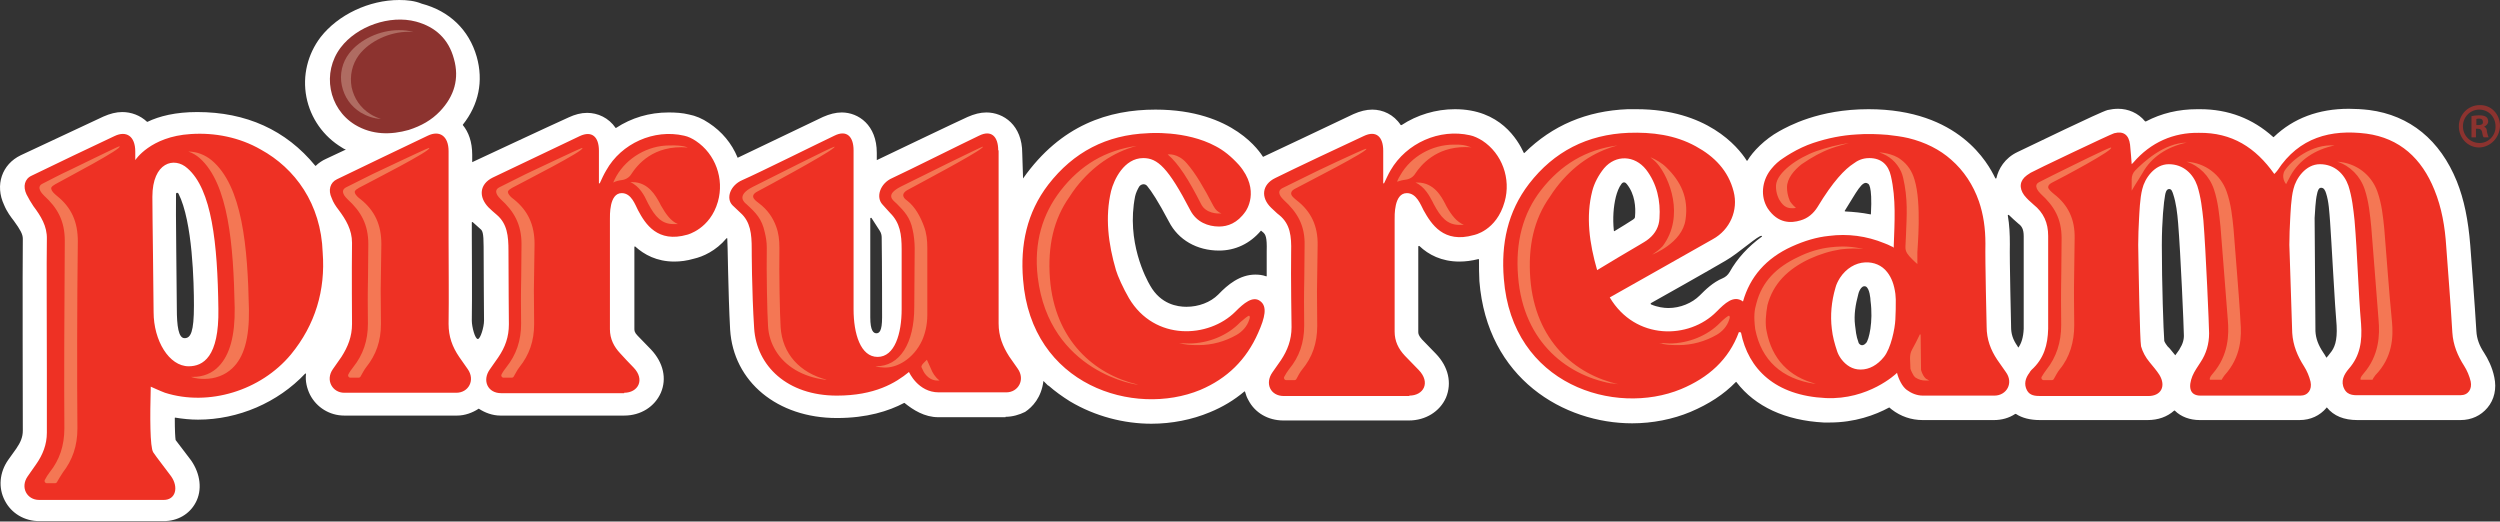 <?xml version="1.0" encoding="utf-8"?>
<!-- Generator: Adobe Illustrator 27.2.0, SVG Export Plug-In . SVG Version: 6.00 Build 0)  -->
<svg version="1.1" xmlns="http://www.w3.org/2000/svg" xmlns:xlink="http://www.w3.org/1999/xlink" x="0px" y="0px"
	 viewBox="0 0 613.6 128" style="enable-background:new 0 0 613.6 128;" xml:space="preserve">
<rect x="0" y="0" width="613.6" height="128" fill="#333333" stroke="none"/>
<style type="text/css">
	.st0{display:none;}
	.st1{display:inline;}
	.st2{fill:#FFFFFF;}
	.st3{fill:#EE3124;}
	.st4{fill:#F47754;}
	.st5{fill:#8C332F;}
	.st6{fill:#AF6C62;}
</style>
<g id="Clearspace" class="st0">
	<g class="st1">
	</g>
</g>
<g id="Pirucream_CMYK">
	<path class="st2" d="M246.8,102.3c1.7,0,3.4-0.5,4.8-1.2c0,0,0,0,0,0c1.8-1.2,4-3.5,4.5-7.6c0,0,0.5,0.5,1.2,1.2l0-0.1
		c1.7,1.5,3.4,2.7,5.3,3.9c6.2,3.7,13.3,5.5,20,5.5c5,0,10-1,14.3-2.8c3.2-1.3,6-3,8.5-5.1c0.1-0.1,0.2,0,0.2,0.1
		c0.2,0.7,0.4,1.3,0.8,2c1.6,3.1,4.8,5,8.6,5h30.8c4.1,0,7.6-2.2,9.1-5.6c1.5-3.6,0.6-7.6-2.5-10.8c0,0-2.6-2.7-3.4-3.5
		c-0.8-0.9-0.9-1.4-0.9-1.8c0,0,0-15.1,0-21c0-0.1,0.2-0.2,0.3-0.1c2.2,2.1,5.4,3.8,9.8,3.8c1.5,0,3-0.2,4.6-0.6
		c0.1,0,0.2,0,0.2,0.1c0,1.7,0,3.5,0.1,5.3c1.9,24,20.8,34.9,37.5,34.9c5,0,10-1,14.3-2.8c4.5-1.9,8.2-4.3,11.1-7.3
		c0.1-0.1,0.2-0.1,0.2,0c4.6,6,12,9.4,21.4,9.9c0.5,0,1,0,1.5,0h0c6.1,0,11.1-1.8,14.6-3.7c0.2,0.2,0.4,0.3,0.6,0.5
		c2.2,1.7,4.8,2.6,7.6,2.6h17.5c1.9,0,3.7-0.5,5.2-1.5c0,0,0.1,0,0.2,0c1.5,1,3.5,1.5,5.9,1.5c2.6,0,22.8,0,26.4,0
		c2.6,0,4.8-0.8,6.5-2.3c0.1-0.1,0.1,0,0.2,0c1.5,1.5,3.7,2.3,6.1,2.3h24.5c2.7,0,5-1.1,6.6-3c0,0,0-0.1,0.1-0.1
		c1.7,2.1,4.2,3.1,7.5,3.1l1,0h24.3c2.7,0,5-1.1,6.6-3c1.7-2,2.3-4.7,1.7-7.5c-0.5-2.5-1.6-4.6-2.5-6c-1.2-1.8-1.8-3.5-1.9-5.3
		c-0.3-5.4-1.5-21.1-1.5-21.1c-0.5-6.2-1.5-11.2-3.3-15.7c-4.1-10.1-11.5-16.2-21.5-17.5c-1.7-0.2-3.4-0.3-5-0.3
		c-7.4,0-13.6,2.3-18.4,6.9c-0.1,0.1-0.1,0.1-0.2,0c-5-4.5-11-6.8-17.9-6.8l-0.7,0c-4.6,0-8.8,1-12.6,3c-0.1,0-0.1,0-0.2,0
		c-1.7-2.1-4.2-3.1-6.6-3.1c-0.9,0-1.7,0.1-2.6,0.3c-1.9,0.5-18.9,8.8-22.1,10.3c-3.2,1.5-4.7,4.2-5.2,6.4c0,0.1-0.2,0.2-0.3,0
		c-1.7-3.5-8.8-16.9-31.1-16.9c-12.3,0-19.7,4.2-21.9,5.4c-3.6,2-6.5,5-7.8,7.2c-0.1,0.1-0.2,0.1-0.2,0c-2.2-3.5-9.9-12.6-27-12.6
		c-0.7,0-1.4,0-2.2,0c-10.1,0.4-18.5,4-25.3,10.7c-0.1,0.1-0.2,0.1-0.2,0c-1.5-3.2-5.8-10.7-16.9-10.7c-4.7,0-9.3,1.4-13.1,3.9
		c-0.1,0-0.2,0-0.2,0c-1.7-2.6-4.4-3.8-7-3.8c-1.5,0-3,0.4-4.6,1.1c-3.6,1.7-22.1,10.5-22.2,10.5c-0.6-0.9-7.1-11.6-26.4-11.6
		c-11.4,0-23.2,3.7-32.5,16.9l-0.2-6.2c0-6.9-4.6-10-8.8-10c-1.5,0-3,0.4-4.6,1.1c-1.2,0.5-21.9,10.4-22.3,10.6l0-1.8
		c0-6.8-4.5-9.9-8.6-9.9c-1.5,0-3,0.4-4.6,1.1c-1.2,0.6-17.5,8.4-20.9,10c-0.1,0-0.1,0-0.1-0.1c-1.4-3.4-3.8-6.3-7-8.4
		c-1.6-1.1-3.3-1.8-4.9-2.1c-1.6-0.4-3.3-0.5-5-0.5c-4.7,0-9.1,1.3-12.9,3.8c0,0-0.1,0-0.1,0c-1.7-2.5-4.4-3.7-7-3.7
		c-1.5,0-3,0.4-4.5,1.1c-3.6,1.6-23.7,11-23.7,11v-1.8c0-3.2-0.9-5.6-2.3-7.3c0,0,0-0.1,0-0.1c3.9-4.9,5.1-10.7,3.4-16.7
		c-1.9-6.6-6.7-11.2-13.5-13C101.8,0.2,99.9,0,98,0c-7.4,0-15,3.6-19.3,9.1c-3.2,4.2-4.5,9.5-3.5,14.7c1,5.2,4.2,9.7,8.7,12.4
		c0.3,0.2,0.6,0.4,1,0.5c-1.6,0.8-3.3,1.5-4.9,2.3c-0.9,0.4-1.8,1-2.5,1.7c0,0-0.1,0-0.1,0c-7.2-8.8-17-13.2-29-13.2
		c-5.3,0-9.3,1-12.2,2.4c0,0-0.1,0-0.1,0c-1.7-1.6-3.9-2.4-6.1-2.4c-1.5,0-3,0.4-4.6,1.1c0,0-15.2,7.1-20.3,9.5
		C0.5,40.3-1.3,45.4,1,50.3c0.7,1.7,1.7,3,2.4,3.9c1.6,2.2,2.2,3.3,2.2,4.4c-0.1,4.9,0,47.1,0,47.1c0,1.5-0.5,2.8-1.6,4.4
		c-0.4,0.6-2,2.8-2,2.8c-2.1,3-2.5,6.8-0.8,10c1.6,3.1,4.8,5,8.4,5h30.6c3.4,0,6.3-1.7,7.8-4.5c1.7-3.1,1.2-7.1-1.1-10.4
		c-0.4-0.5-3.8-5-3.8-5c0,0,0,0,0,0c-0.1-0.7-0.2-2.3-0.2-5.4c0-0.1,0.1-0.1,0.1-0.1c1.8,0.3,3.7,0.5,5.6,0.5h0
		c9.9,0,19.6-4.2,26.3-11.3c0.1-0.1,0.2,0,0.2,0.1c-0.2,1.7,0.2,3.5,1,5.1c1.6,3.1,4.8,5.1,8.4,5.1h27.7c1.9,0,3.8-0.7,5.3-1.7
		c1.5,1,3.4,1.7,5.3,1.7h30.4c4.1,0,7.5-2.2,9-5.6c1.5-3.5,0.6-7.4-2.4-10.6c0,0-2.5-2.6-3.3-3.4c-0.8-0.8-0.8-1.3-0.8-1.7
		c0,0,0-14.9,0-20.1c0-0.1,0.1-0.1,0.2-0.1c2.2,2,5.3,3.7,9.6,3.7c1.5,0,3.1-0.2,4.8-0.7c2.2-0.5,5.4-1.9,8-5c0.1-0.1,0.2,0,0.2,0
		c0.1,0.6,0.2,13.2,0.7,22.4c0.8,12.8,11.6,21.7,26.2,21.7c7.4,0,12.7-1.7,16.5-3.7c0,0,0.1,0,0.1,0c2.1,1.7,4.9,3.5,8.3,3.5H246.8z
		 M310.9,61.6c0,1.7,0,3.8,0,6.1c0,0.1-0.1,0.2-0.2,0.1c-0.8-0.3-1.7-0.4-2.6-0.4c-3.8,0-6.8,2.5-9,4.8l-0.1,0.1
		c-1.9,1.9-4.8,3-7.8,3c-2.2,0-6.3-0.6-8.9-5.2c-1-1.7-5.9-10.8-3.7-21.9c0.2-0.9,0.6-1.7,1-2.4c0.5-0.7,1.5-0.8,2-0.1
		c1,1.2,2.6,3.6,5.3,8.7c2.3,4.5,6.9,7.1,12.3,7.1c4,0,7.6-1.7,10.3-4.9c0.2,0.2,0.4,0.3,0.6,0.5C310.6,57.6,311,58.2,310.9,61.6z
		 M45.3,83c-1.5,0-1.9-3-1.9-7.3c0-2.2-0.3-25.6-0.2-28.1c0-0.3,0.4-0.4,0.6-0.1c3.5,6.9,3.8,22.1,3.8,27.5
		C47.6,81.5,46.8,83,45.3,83z M117.3,83.2c-0.7,0.1-1.5-3-1.5-4.5c0.1-5,0-18.9,0-20.9c0-1.1,0-2.1,0-3.2c0-0.1,0.1-0.1,0.2-0.1
		c0.6,0.5,1.2,1.1,1.9,1.7c0.5,0.4,0.8,0.9,0.8,4.3c0,5.8,0.1,17.6,0.1,18.2C118.8,80.3,117.9,83.2,117.3,83.2z M216.5,77.9
		c0,3.4-0.7,3.9-1.4,3.9c-0.7,0-1.5-0.6-1.5-3.9c0-3,0-13.9,0-24.3c0-0.1,0.2-0.2,0.3-0.1c0.5,0.8,1.7,2.6,2,3.1
		c0.4,0.6,0.5,1.2,0.5,1.7C216.5,64.4,216.5,77.4,216.5,77.9z M401.3,53.1c0,0.2,0,0.5-0.5,0.8c-0.4,0.3-3.5,2.2-4.5,2.8
		c-0.1,0.1-0.2,0-0.2-0.1c-0.3-3.1-0.1-5.8,0.5-8.3c0.3-1.1,0.7-2.3,1.4-3.2c0.5-0.6,1-0.3,1.3,0.1
		C401.3,47.7,401.5,50.9,401.3,53.1z M424.5,66.8c-0.4,0.7-1,1.2-1.7,1.5c-2.4,1-4.2,2.8-5.6,4.2c-1.9,1.9-4.8,3.1-7.7,3.1
		c-1.1,0-2.7-0.2-4.3-0.9c-0.1-0.1-0.1-0.2,0-0.3c1.1-0.6,14.4-8.1,18.3-10.4c3.2-1.8,8.3-6.5,8.9-6.1c0.1,0.1,0.1,0.2,0,0.2
		C429.1,60.5,426.4,63.4,424.5,66.8z M458.5,45.1c0,0,1.1,0.1,0.7,7.4c0,0.1-0.1,0.2-0.2,0.1c-2-0.4-4.1-0.6-6.1-0.7
		c-0.1,0-0.2-0.1-0.1-0.2C455.6,47.3,457.1,44,458.5,45.1z M458,84.2c-1.1,1.2-1.8,0-1.8,0c-0.7-1.9-0.7-3-0.9-4.4
		c-0.3-2.5,0.1-5,0.8-7.6c0-0.1,0.6-2.3,1.8-1.9l0,0c1,0.4,1.2,3.1,1.2,3.5C459.8,79,458.7,83.5,458,84.2z M495.4,85.3
		c-0.1-0.1-0.2-0.2-0.2-0.3c-1.2-1.7-1.6-3.1-1.6-4.8l0-0.2c0-0.2-0.4-16.4-0.3-20.1c0-2.4-0.1-4.7-0.5-7c0-0.2,0.1-0.2,0.3-0.1
		c0.7,0.7,1.5,1.4,2.3,2.1c0.8,0.6,1.3,1.3,1.3,3.1c0,0.5,0,21.3,0,22.7C496.6,82.9,496.1,84.3,495.4,85.3z M535,85.6l-0.1,0.2
		c-0.3,0.4-0.6,0.9-1,1.4c-0.5-0.6-1-1.2-1.4-1.7L532,85c-0.3-0.4-0.6-0.8-0.8-1.3c0,0,0,0,0,0c-0.2-2.6-0.6-13.9-0.6-23.5
		c0-6,0.5-10.8,0.8-12.3c0.1-0.6,0.3-1.4,0.9-1.5c0.7-0.1,0.9,0.7,1.1,1.3c0.7,2.1,1,4.6,1.2,7.1c0.6,7.2,1.4,25.7,1.4,27.2
		C536.1,83.3,535.7,84.5,535,85.6z M571.9,86.7c-0.3,0.4-0.6,0.8-0.9,1.1c-0.3-0.5-0.5-0.9-0.8-1.3c-1.2-1.8-1.8-3.4-1.9-5.2
		l-0.2-27.8c0.1-1.4,0.2-4.3,0.6-5.9c0.1-0.6,0.4-1.5,0.9-1.5c0.8-0.1,1.1,0.7,1.3,1.3c0.7,2.1,0.8,4.6,1,7.1
		c0.3,4,1.2,21.2,1.6,25.4C573.7,83.7,573,85.4,571.9,86.7z"/>
	<path class="st3" d="M345.9,97.1c3.5,0,5.3-3.2,2.3-6.3c-1.1-1.2-2.3-2.3-3.4-3.5c-1.6-1.7-2.5-3.6-2.5-5.9c0-9,0-18.4,0-27.4
		c0-1-0.2-6.6,3-6.6c2.4,0,3.4,2.9,4.1,4.2c1.9,3.4,4.9,8.2,12.3,6.1c0,0,5.6-1,7.6-8.2c1.6-5.6-0.6-11.8-5.5-15c-1-0.6-2-1.1-3-1.3
		c-7.5-1.7-15.6,1.9-19.5,8.6c-0.6,1-1.1,2.2-1.6,3.2c-0.1,0-0.2,0-0.2,0c0-2.7,0-5.4,0-8c0-3.4-1.7-5.1-4.8-3.6
		c-3.7,1.7-17.5,8.2-21.7,10.3c-3.3,1.6-3.6,4.8-1,7.3c0.7,0.6,1.3,1.3,2,1.8c2.7,2.2,3,5.2,2.9,9c-0.1,5.9,0.1,18.5,0.1,18.5
		c0,3.1-1,5.7-2.6,8.1c-0.7,1-1.4,2-2.1,3c-1.9,2.7-0.5,5.8,2.8,5.8H345.9z M561.9,60.1c0-2.4,0.1-4.2,0.2-6.3
		c0.1-1.6,0.2-5.1,0.8-7.4c0.6-2.6,3-6.1,6.5-6.1c3.6,0,6,2.4,7,5.3c0.9,2.8,1.2,5.7,1.5,8.5c0.7,8.2,0.9,17.2,1.6,25.4
		c0.3,4.2-0.2,7.8-3,11c-1.2,1.4-2.1,3.1-1.1,5c0.9,1.7,2.6,1.5,4.2,1.5c7.4,0,23.6,0,24.3,0c1.9,0,2.9-1.5,2.5-3.4
		c-0.3-1.3-0.9-2.7-1.6-3.8c-1.6-2.5-2.7-5.1-2.9-8.2c-0.4-6.9-1-14.2-1.5-21.1c-0.3-4.8-1.1-9.5-2.9-13.9
		c-3.1-7.7-8.5-12.7-16.7-13.8c-8.7-1.1-16.5,0.9-21.8,9c-0.2,0.3-0.5,0.6-0.8,0.9c-4.6-6.5-10.4-10.2-18.5-10.1
		c-6.2-0.1-11.8,2.3-16.1,7.3c-0.1,0.1-0.3,0.3-0.4,0.4c0,0-0.3-4.1-0.4-4.8c-0.3-2.4-1.6-3.4-3.9-2.8c-0.8,0.2-19.9,9.3-20.5,9.7
		c-0.3,0.2-0.6,0.4-0.9,0.6c-1.8,1.3-2,3.1-0.7,4.9c0.7,0.9,1.5,1.6,2.3,2.3c2.5,2,3.6,4.5,3.6,7.7c0,0.2,0,22.6,0,22.8
		c-0.1,3.9-1,7.3-4.1,10.1c-0.2,0.2-0.4,0.5-0.5,0.7c-1,1.3-1.4,2.8-0.6,4.3c0.7,1.3,2,1.4,3.4,1.4l26.4,0c3.1,0,4.4-2.4,2.7-5.2
		c-0.7-1.1-1.6-2.1-2.4-3.1c-1-1.2-1.7-2.5-2.1-3.9c-0.3-1.5-0.6-18.3-0.7-24.9c0-2.4,0.1-4.2,0.2-6.3c0.1-1.6,0.2-5.1,0.8-7.4
		c0.6-2.6,3-6.1,6.5-6.1c3.6,0,6,2.4,7,5.3c0.9,2.8,1.2,5.7,1.5,8.5c0.6,7.4,1.4,26.2,1.4,27.7c0,2.6-0.7,5-2.1,7.1
		c-0.7,1.1-1.5,2.2-2,3.4c-1,2.5-0.8,4.8,2,4.8h24.5c1.9,0,2.9-1.5,2.5-3.4c-0.3-1.3-0.9-2.7-1.6-3.8c-1.6-2.5-2.7-5.1-2.9-8.2
		L561.9,60.1z M489.5,97.1H472c-1.6,0-2.9-0.6-4-1.4c-1.1-0.8-2-2.6-2.4-4.2l-0.2,0.2c0,0-6.8,6.5-17.3,6
		c-12.4-0.6-19-7.1-20.8-16.1l-0.5-0.1c-2.5,6.8-7.5,11.2-14.2,14c-16.2,6.7-41.5-1-43.5-27.1c-0.7-8.5,0.9-16.4,6.2-23.3
		c6.1-7.9,14.3-12.1,24.4-12.5c5.8-0.2,11.4,0.5,16.5,3.3c4.6,2.5,8,6,9.3,11.1c1.2,4.6-0.9,9.4-5.1,11.7
		c-7.5,4.3-24.3,13.7-25.3,14.3c6.3,10.6,19.5,10.3,26.2,3.5c2-2,4.2-4.2,6.5-2.5c1.7-6,5.6-10.6,12-13.5c3.1-1.4,6.1-2.3,9.1-2.6
		c4.6-0.6,9.2,0,13.6,1.8c0.6,0.2,1.2,0.5,1.8,0.8c0.1,0,0.3,0.1,0.5,0.3c0,0,0-0.4,0-0.4c0.2-5.8,0.6-11.6-0.7-17.2
		c-0.6-2.7-2.3-4.4-5.3-4.4c-1.8,0-3,0.7-3.8,1.3c-2.2,1.4-5.1,4.4-8.9,10.7c-1,1.6-2.4,2.8-4.2,3.3c-2.3,0.7-5.5,0.8-8-2.9
		c0,0-0.2-0.3-0.4-0.7c-1.5-3-0.8-6.6,1.3-9.1c0.8-1,1.8-1.9,2.9-2.6c0.6-0.4,1.2-0.8,1.9-1.2c1.7-1,3.6-1.9,5.4-2.5
		c3.6-1.2,7.1-1.9,10.7-2.1c2.6-0.2,5.1-0.1,7.6,0.1c1.7,0.2,3.4,0.4,5.1,0.8c4.1,1,7.7,2.8,10.5,5.3c3.1,2.7,5.4,6.2,6.8,10.2
		c1.1,3.2,1.6,6.6,1.6,10.4c-0.1,3.9,0.3,20.4,0.3,20.4c0,3.1,1,5.7,2.6,8.1c0.7,1,1.4,2,2.1,3C494.3,94,492.5,97.1,489.5,97.1
		 M392,66.3c3.6-2.2,7-4.2,10.4-6.2c0.8-0.5,1.6-0.9,2.3-1.5c1.6-1.3,2.5-3,2.6-5c0.3-4.3-0.6-8.5-3.3-12c-2.8-3.5-7.4-3.7-10.3-0.3
		c-1.3,1.6-2.4,3.6-2.9,5.6C389.2,53.2,390.1,59.7,392,66.3 M465.3,73.5c0-0.5-0.1-1-0.1-1.4c-0.3-2.2-0.9-3.9-2-5.3
		c-1.3-1.7-3.3-2.5-5.4-2.4c-2.4,0.1-4.7,1.5-6.2,3.8c-0.5,0.8-0.9,1.6-1.1,2.4c-1,3.4-1.3,6.8-0.9,10.1c0.2,1.9,0.7,3.7,1.3,5.5
		c0.2,0.6,0.5,1.2,1,1.9c1.2,1.6,2.8,2.6,4.7,2.6c0,0,0.1,0,0.1,0c2.1,0,4.1-1.1,5.7-3.1c1.7-2.1,2.7-6.9,2.8-9.2
		C465.3,76.8,465.3,75.1,465.3,73.5 M281.7,32.7c0,0,9.3-0.8,16.7,3.2c1.9,1,3.7,2.4,5.7,4.6c5.4,6.3,1.6,11.4,1.6,11.4
		c-2,2.9-4.4,3.7-6.5,3.7c-2.7,0-5.5-1.1-7-3.9c-5.5-10.6-8.1-12.9-11.6-12.9c-4.7,0-7.2,5.3-7.9,8.1c-1.5,6.4-0.7,12.9,1.2,19.4
		c0.4,1.4,1.8,4.5,3.2,6.9c6.3,10.6,19.6,9.8,26.1,3.3l0.1-0.1c1.9-1.9,4.2-3.9,6-2.5c1.8,1.3,1.2,4-0.5,7.8
		c-2.9,6.6-7.6,11.2-14.2,14c-16.2,6.7-41.5-1-43.5-27.1c-0.7-8.5,0.9-16.4,6.2-23.3C263.5,37.3,271.6,33.1,281.7,32.7 M84.5,96.4
		c-2.9,0-4.7-3.1-2.8-5.8c0.7-1,1.4-2,2.1-3c1.6-2.5,2.6-5,2.6-8.1c0,0-0.1-13.4,0-19.9c0-3.2-1.5-5.7-3.3-8.1
		c-0.7-0.9-1.3-1.8-1.7-2.9c-0.9-1.9-0.4-3.8,1.3-4.6c7.4-3.6,15-7.2,22.3-10.7c2.9-1.4,5.1,0.1,5.1,3.8c0,7.2,0,14.4,0,21.6
		c0,6.9,0.1,13.9,0,20.8c0,3.1,0.9,5.6,2.6,8.1c0.7,1,1.4,2,2.1,3c1.9,2.7,0.2,5.8-2.8,5.8H84.5z M46.8,32.9
		c-9.9,0.6-13.6,6.4-13.6,6.4s0-1.6,0-2.1c0-3.8-2.2-5.2-5.1-3.8c-7.4,3.5-12.9,6.1-20.3,9.7c-1.8,0.8-2.2,2.7-1.3,4.6
		c0.5,1,1.1,2,1.7,2.9c1.8,2.4,3.4,4.9,3.3,8.1c-0.1,4.8,0,23.2,0,32.4v15.1c0,2.9-1,5.4-2.6,7.7c-0.7,1-1.4,2-2.1,3
		c-1.9,2.7-0.2,5.8,2.8,5.8h30.6c2.9,0,3.7-3.1,1.8-5.8c-0.7-1-3.7-4.8-4.4-5.9c-0.8-1.3-0.8-8.6-0.6-16.1c0,0,2.4,1.1,3.5,1.5
		c10.7,3.4,23.5-0.5,30.9-9.4c6-7.3,8.5-15.8,7.8-25c-0.4-12-6.8-20.7-15.2-25.3C58.8,33.7,52.7,32.5,46.8,32.9z M46.3,89.9
		c-4.8,0-8.6-6.3-8.6-13.3c0-4.5-0.3-23.5-0.3-28.3c0-8.5,5.4-9.9,8.6-7c6,5.2,7.4,18.4,7.6,34.5C53.8,87.7,49.8,89.9,46.3,89.9
		 M153.2,96.4c3.4,0,5.2-3.2,2.3-6.2c-1.1-1.1-2.2-2.3-3.3-3.5c-1.5-1.6-2.5-3.5-2.5-5.9c0-9,0-17.9,0-26.9c0-1-0.2-6.5,2.9-6.5
		c2.4,0,3.3,2.9,4,4.2c1.8,3.4,4.8,8.1,12.1,6c0,0,5.6-1.4,7.5-8.1c1.6-5.6-0.6-11.7-5.4-14.9c-0.9-0.6-1.9-1.1-2.9-1.3
		c-7.4-1.7-15.4,1.9-19.1,8.5c-0.6,1-1.1,2.1-1.6,3.2c-0.1,0-0.2,0-0.2,0c0-2.6,0-5.3,0-8c0-3.4-1.7-5-4.7-3.6
		c-3.6,1.7-17.2,8.2-21.4,10.2c-3.2,1.6-3.5,4.7-1,7.3c0.6,0.6,1.3,1.2,2,1.8c2.6,2.2,2.9,5.2,2.9,8.9c0,5.8,0.1,18,0.1,18
		c0,3.1-0.9,5.6-2.6,8.1c-0.7,1-1.4,2-2.1,3c-1.9,2.7-0.5,5.8,2.8,5.8H153.2z M245,36.9c0-3.4-1.7-5.1-4.7-3.6
		c-3.6,1.7-17.4,8.6-21.3,10.4c-3,1.3-4.1,4.7-2.4,6.5c0.4,0.4,1.3,1.5,1.9,2.1c2.4,2.4,2.8,5.2,2.8,8.9l0,14.7
		c0,6-1.7,11.7-5.9,11.7c-4.2,0-5.9-5.7-5.9-11.7c0,0,0-36.3,0-39c0-3.4-1.7-5.1-4.7-3.6c-3.6,1.7-18.7,9.2-22.6,10.9
		c-3,1.3-4.1,4.5-2.4,6.2c0.4,0.4,1.3,1.2,1.9,1.8c2.5,2.2,2.8,5.2,2.8,8.9c0,0,0,10.3,0.6,19.5c0.6,9.2,8.1,16.5,20.3,16.5
		c9.3,0,14.4-3.1,17.7-5.8c0,0,2.2,5,7.3,5h16.6c2.9,0,4.7-3.1,2.8-5.8c-0.7-1-1.4-2-2.1-3c-1.6-2.5-2.6-5-2.6-8.1V36.9z"/>
	<path class="st4" d="M304.4,79.1l-0.1,0.1c-3.1,3.2-7.8,5.1-12.5,5.1c-1.3,0-2.4-0.1-2.4-0.1c1.4,0.4,2.8,0.5,4.3,0.5
		c0.1,0,0.2,0,0.2,0c0.1,0,0.2,0,0.3,0c3.3,0,6.5-0.9,9.3-2.5c1.4-0.8,2.6-2.1,3.1-3.7c0.2-0.5,0.2-0.9,0-1
		C306.4,77.4,305.2,78.4,304.4,79.1z M61.1,76c0.1,7-1.2,11.7-4.1,14.4c-1.8,1.7-4.2,2.6-6.9,2.6c-2.2,0-3.2-0.5-3.2-0.5
		s0.3,0,0.5,0c2.5,0,4.7-0.9,6.3-2.6c2.7-2.8,4-7.5,3.9-14.4c-0.3-15.3-1.5-30.4-8.6-36.7c-0.8-0.7-1.8-1.3-2.8-1.6
		c2.1,0,4.1,0.8,5.7,2.1C59.5,45.6,60.8,60.6,61.1,76z M166.4,55c-0.1,0-0.1,0-0.2,0c-0.3,0-0.9,0-0.9,0c-2.9,0-4.5-1.8-6.2-5
		c-0.1-0.2-0.2-0.4-0.3-0.6c-0.6-1.3-1.8-3.7-4.1-4.7c0,0,0.5,0,0.5,0c4,0,5.8,3.5,6.7,5.1c0.1,0.2,0.2,0.4,0.3,0.6
		C163.5,52.7,164.7,54.3,166.4,55z M29.3,35.9c1.2,0.4-13.6,8.1-15.7,9.3c-1.1,0.6-1.1,1-1,1.2c0.1,0.6,0.8,1.2,1.4,1.7
		c3.5,2.8,5.1,6.3,5.1,11.1c-0.2,15.8-0.2,34.1-0.1,46c0,4.2-1.2,7.7-3.6,10.8c-0.5,0.7-1.1,1.8-1.4,2.3c-0.1,0.2-0.3,0.3-0.5,0.3
		c-0.5,0-1.3,0-2,0c-0.4,0-0.7-0.4-0.5-0.8c0.3-0.6,0.8-1.4,1.2-1.9c2.4-3,3.6-6.5,3.6-10.8c-0.1-11.9,0-30.2,0.1-46
		c0-4.9-1.8-8.1-5.1-11.1c-0.5-0.5-2-2.1-0.4-2.9c2.2-1.1,4.4-2.3,6.6-3.3C17.7,41.5,28.6,36.1,29.3,35.9z M105.3,36.3
		c1.2,0.4-15,8.6-17.2,9.8c-1.1,0.6-1.1,1-1,1.2c0.1,0.5,0.8,1.2,1.4,1.6c3.5,2.8,5.1,6.3,5.1,11c-0.2,15.6-0.2,7.8-0.1,19.6
		c0,4.2-1.2,7.6-3.6,10.6c-0.5,0.6-1.1,1.8-1.4,2.3c-0.1,0.2-0.3,0.3-0.5,0.3c-0.5,0-1.3,0-2,0c-0.4,0-0.7-0.4-0.5-0.8
		c0.3-0.6,0.8-1.3,1.2-1.8c2.4-3,3.6-6.5,3.6-10.6c-0.1-11.8,0-4,0.1-19.6c0-4.8-1.8-8-5.1-11c-0.5-0.5-2-2-0.4-2.9
		c2.2-1.1,4.4-2.2,6.6-3.3C92.2,42.4,104.5,36.5,105.3,36.3z M184.7,45.9c5-2.5,19.4-9.8,20.1-9.9c0.1,0,0,0.2-0.3,0.4
		c-2.2,1.8-16.7,9.6-18.6,10.6c-2.3,1.2-0.2,2.4,0.4,2.9c2.1,1.6,3.4,3.5,4.2,5.7c0.6,1.6,0.8,3.3,0.8,5.2
		c-0.1,6.3,0.1,16.5,0.3,19.5c0.4,6.5,4.7,11.2,11.3,12.9c0,0-0.1,0-0.4,0c-5.5-0.7-9.8-3.3-12.1-7.1c-1.1-1.8-1.8-3.9-1.9-6.2
		c-0.2-3-0.4-13.1-0.3-19.1c0-1.4-0.2-2.6-0.5-3.8c-0.7-3.3-2.2-4.8-4.5-6.9C182.7,49.7,180.6,48,184.7,45.9z M142.9,36.3
		c1.2,0.4-15,8.6-17.2,9.8c-1.1,0.6-1.1,1-1,1.2c0.1,0.5,0.8,1.2,1.4,1.6c3.5,2.8,5.1,6.3,5.1,11c-0.2,15.6-0.2,7.8-0.1,19.6
		c0,4.2-1.2,7.6-3.6,10.6c-0.5,0.6-1.1,1.8-1.4,2.3c-0.1,0.2-0.3,0.3-0.5,0.3c-0.5,0-1.3,0-2,0c-0.4,0-0.7-0.4-0.5-0.8
		c0.3-0.6,0.8-1.3,1.2-1.8c2.4-3,3.6-6.5,3.6-10.6c-0.1-11.8,0-4,0.1-19.6c0-4.8-1.8-8-5.1-11c-0.5-0.5-2-2-0.4-2.9
		c2.2-1.1,4.4-2.2,6.6-3.3C129.8,42.4,142.1,36.5,142.9,36.3z M230.6,93.4h-0.5c-2.5,0-3.6-2.5-3.6-2.6l-0.3-0.6
		c-0.3-0.5,0.8-1.4,1.3-1.9l1.3,2.9C228.9,91.3,229.3,92.4,230.6,93.4z M168.8,36.2c-8.5-0.7-12.4,4.3-13.9,6.6
		c-0.5,0.8-1.4,1.3-2.3,1.4c-0.8,0.1-1.5,0.3-2.1,0.6c0.3-0.6,0.5-1.1,0.8-1.6c2.6-4.5,7.7-7.5,13-7.5
		C167.7,35.6,168.8,36.2,168.8,36.2z M224.5,60.9c0-1.4-0.2-3.3-0.5-4.5c-0.6-3-2-4.5-3.9-6.4c-0.8-0.8-3.1-2.1,1-4.2
		c5-2.5,19.4-9.6,20.1-9.8c0.1,0,0,0.2-0.3,0.4c-2.1,1.7-14.8,8.4-18.1,10.2c-2,1.1-0.8,2.2-0.2,2.6c2.1,1.6,3.4,4.2,4.2,6.4
		c0.6,1.6,0.8,3.3,0.8,5.2l0,16.5c0,2.4-0.5,4.5-1.3,6.3c-2.1,4.5-6.2,6.8-9.4,6.6c-1.7-0.1-2-0.3-2-0.3c6,0.1,9.5-5.7,9.5-14.5
		L224.5,60.9z M422.3,79.1l-0.1,0.1c-3.1,3.2-7.8,5.1-12.5,5.1c-0.6,0-1.2-0.1-1.9-0.1c0.1,0,0.3,0.1,0.4,0.1c-0.3,0-0.7-0.1-1-0.1
		c1.4,0.4,2.8,0.5,4.3,0.5c0.1,0,0.2,0,0.2,0c0.1,0,0.2,0,0.3,0c3.3,0,6.5-0.9,9.3-2.5c1.4-0.8,2.6-2.1,3.1-3.7c0.2-0.5,0.2-0.9,0-1
		C424.2,77.4,423,78.4,422.3,79.1z M375.6,68.4c-0.6-8,0.9-14.6,4.8-20.1c0.5-0.8,1-1.5,1.6-2.3c4.1-5.3,9-8.7,15-10.3
		c-7.7,1-13.9,4.7-18.8,11c-4.4,5.7-6.3,12.7-5.6,21.2c1.3,16.3,12.4,24.7,24,26.4c-0.5-0.1-1-0.2-1.5-0.4c0.7,0.2,1.4,0.3,2.1,0.4
		C386.5,91.9,376.8,83.6,375.6,68.4z M257.7,68.4c-0.6-8,0.9-14.6,4.8-20.1c0.5-0.8,1-1.5,1.6-2.3c4.1-5.2,9-8.6,14.9-10.2
		c0,0,0,0,0,0c-7.7,1.1-13.8,4.7-18.7,11c-4.4,5.7-6.6,12.7-5.6,21.2c2.8,23.5,24.7,26.6,24.6,26.4
		C268.6,91.9,258.9,83.6,257.7,68.4z M299.1,52.4c0.2,0,0.4,0,0.7,0c0,0,0,0,0,0c-0.8-0.3-1.5-0.9-2-1.9c-2.4-4.6-4.4-8-6.5-10.4
		c-2.2-2.6-4.7-2.2-4.7-2.2c2.7,2.3,5.2,6.3,8.2,12.2C296,52.5,299.1,52.4,299.1,52.4z M439.8,51.1c0,0,0.1,0,0.1,0
		c0.1,0,0.2,0,0.2,0c0.2,0,0.4,0,0.7-0.1c-0.4-0.3-0.9-0.8-1.4-1.5c0,0-0.8-1.5-0.8-3.5c0-2.2,1.7-4.2,3.6-5.7
		c2.5-1.7,4.8-3,7.3-3.9c1.4-0.5,2.9-0.9,4.3-1.3c-2.7,0.4-5.4,1.1-8,2c-4.5,1.6-9.7,5.2-9.9,8.4c-0.1,2,0.8,3.5,0.8,3.5
		C437.8,50.9,438.9,51.1,439.8,51.1z M470.6,64.8c0,0,0-1.3,0-2.9c0-0.8,1.1-12-0.7-17.8c-0.6-2.1-1.7-3.7-3.3-4.9
		c-2-1.6-5.1-1.8-5.4-1.8c2.5,0.8,4.3,2.4,5.4,4.7c0.2,0.5,0.4,1,0.5,1.5c1.2,5.2,0.9,9.1,0.7,14.2c0,0.8-0.1,1.3-0.1,2.1
		c0,0.6-0.2,1.3,0.4,2.3C468.6,63,470.1,64.4,470.6,64.8z M452.2,60.5C452.2,60.5,452.2,60.5,452.2,60.5c-1,0-2,0.1-3,0.2
		c-2.6,0.3-5.3,1.1-7.9,2.4c-5.3,2.5-8.8,6-10.2,11.3c-0.5,1.7-0.7,3.2-0.3,6.4c1.5,7.6,6.5,12.2,14.6,13.4c-0.1,0-0.3-0.1-0.4-0.1
		c0.2,0,0.4,0.1,0.7,0.1c-6.6-1.7-10.8-6.1-12.1-12.9c-0.4-1.8-0.2-4.2,0.2-6.4c1.4-5.3,5-8.8,10.2-11.3c2.6-1.2,5.2-2,7.8-2.4
		c1-0.1,1.9-0.2,2.9-0.2c0.8,0,1.6,0,2.4,0.1c0,0,0,0,0,0c0,0,0,0,0,0c0.1,0,0.1,0,0.2,0C455.5,60.7,453.9,60.5,452.2,60.5
		C452.2,60.5,452.2,60.5,452.2,60.5z M357.5,35.5c-0.1,0-0.2,0-0.2,0c-0.2,0-0.4,0-0.5,0c-5.3,0-10.5,2.9-13.1,7.5
		c-0.3,0.5-0.6,1-0.8,1.6c0.6-0.2,1.3-0.4,2.1-0.5c0.9-0.1,1.8-0.6,2.3-1.4c1.5-2.3,5.2-6.6,12.3-6.6c0.3,0,1.2,0,1.6,0.1
		c-0.2-0.1-0.4-0.1-0.6-0.2C359.6,35.6,358.6,35.5,357.5,35.5z M355,50.6c-0.1-0.2-0.2-0.4-0.3-0.6c-0.9-1.7-2.7-5.2-6.8-5.2
		c0,0-0.5,0-0.5,0c2.3,1,3.5,3.4,4.2,4.7c0.1,0.2,0.2,0.4,0.3,0.6c1.7,3.2,3.3,5.1,6.3,5.1c0.1,0,0.6,0,0.9,0c0.1,0,0.1,0,0.2,0
		C357.5,54.4,356.3,52.9,355,50.6z M321.4,42.9c-2.2,1.1-4.5,2.2-6.7,3.3c-1.6,0.9-0.1,2.4,0.4,2.9c3.3,3,5.2,6.2,5.1,11
		c-0.1,15.7-0.2,7.9-0.1,19.8c0,4.2-1.2,7.7-3.7,10.7c-0.4,0.5-0.9,1.3-1.2,1.9c-0.2,0.4,0.1,0.8,0.5,0.8c0.7,0,1.5,0,2,0
		c0.2,0,0.4-0.1,0.5-0.3c0.3-0.6,0.9-1.7,1.4-2.3c2.5-3,3.7-6.5,3.7-10.7c-0.1-11.9-0.1-4,0.1-19.8c0.1-4.7-1.6-8.3-5.1-11
		c-0.6-0.5-1.4-1.1-1.4-1.7c0-0.2,0-0.7,1-1.2c2.2-1.2,18.6-9.5,17.4-9.8C334.6,36.6,322.1,42.5,321.4,42.9z M587.1,79.1
		c-0.4-4.2-0.7-7.6-1-11.5c-0.3-3.7-0.6-7.4-0.9-11.4c-0.3-3-0.6-6.1-1.7-9.2c-1.5-4.2-5.3-7-9.7-7.3c0,0,0,0,0,0c0,0-0.1,0-0.1,0
		c3.1,1,5.6,3.5,6.7,6.8c1,3,1.3,6.2,1.6,9.2c0.3,3.9,0.6,7.7,0.9,11.4c0.3,3.9,0.6,7.4,0.9,11.5c0.3,3.5,0.2,8.6-3.7,13.1
		c-0.8,0.9-0.8,1.3-0.7,1.5c0.1,0,0.3,0,0.6,0l0.3,0c0.1,0,0.1,0,0.1,0l1,0h0.3h0.6c0.1-0.2,0.3-0.6,0.7-1.1
		C587.3,87.7,587.4,82.6,587.1,79.1z M549.1,67.6c-0.3-3.7-0.6-7.4-0.9-11.4c-0.3-3-0.6-6.1-1.7-9.2c-1.5-4.2-5.3-7-9.7-7.3
		c0,0,0,0,0,0c0,0-0.1,0-0.1,0c3.1,1,5.6,3.5,6.7,6.8c1,3,1.3,6.2,1.6,9.2c0.3,3.9,0.6,7.7,0.9,11.4c0.3,3.9,0.6,7.4,0.9,11.5
		c0.3,3.5,0.2,8.6-3.7,13.1c-0.8,0.9-0.8,1.3-0.7,1.5c0.1,0,0.3,0,0.6,0l0.3,0c0.1,0,0.1,0,0.1,0l1,0h0.3h0.6
		c0.1-0.2,0.3-0.6,0.7-1.1c4.1-4.5,4.2-9.6,3.9-13.1C549.7,75,549.4,71.5,549.1,67.6z M507.1,41.4c-2.2,1.1-4.5,2.2-6.6,3.3
		c-1.6,0.8-0.1,2.4,0.4,2.9c3.3,3,5.1,6.1,5.1,10.9c-0.1,15.6-0.2,9.5-0.1,21.3c0,4.2-1.2,7.9-3.6,10.9c-0.4,0.5-0.9,1.3-1.2,1.8
		c-0.2,0.4,0.1,0.8,0.5,0.8c0.6,0,1.5,0,2,0c0.2,0,0.4-0.1,0.5-0.3c0.3-0.5,0.9-1.7,1.4-2.3c2.5-3,3.6-6.8,3.6-10.9
		c-0.1-11.8-0.1-5.7,0.1-21.3c0.1-4.7-1.6-8.2-5.1-10.9c-0.6-0.5-1.3-1.1-1.4-1.6c0-0.2,0-0.7,1-1.2c2.2-1.1,15.6-8.2,14.4-8.6
		C517.4,36.3,507.9,41,507.1,41.4z M405.8,62.3c-0.1,0.1-0.2,0.1-0.3,0.2c0,0,7.4-2.8,8.2-8.6c0.8-5.4-1.2-9.4-4.7-12.8
		c-1.1-1.1-2.5-1.9-3.9-2.5c0.1,0.1,0.1,0.1,0.2,0.2c0.5,0.4,1,0.8,1.5,1.4c2.9,3.4,6.8,12.8,1.3,20.2
		C407.4,61.2,406.1,62.1,405.8,62.3z M560.8,41.8c-1,1.6,0.1,3.2,0.3,3.4l1.1-2.1c2.1-3.8,6-6.4,10.8-7.4
		C567.4,35.3,562.5,39.3,560.8,41.8z M524.1,41.8c-0.6,0.6-0.9,1.4-0.9,2.2l0,0.4l0,2.4l0.9-1.5l0.7-1.1l1.1-1.8
		c2.1-3.8,6-6.4,10.8-7.4C531.1,35.1,526.1,39.8,524.1,41.8z M471.5,90.8l-0.1-8.6c0-0.1-0.2-0.2-0.2-0.1c-0.6,1.3-1.3,2.6-1.9,3.7
		c-0.4,0.7-0.5,1.4-0.5,2.2c0,0,0.1,2.4,0.1,2.5c0.2,0.7,0.6,1.3,0.8,1.7c0.2,0.2,0.3,0.4,0.5,0.5c0.8,0.5,1.5,0.7,2.5,0.7h0.8
		c-0.2-0.1-0.3-0.2-0.5-0.3C472.6,93,471.9,92.2,471.5,90.8z"/>
	<path class="st5" d="M613.6,30.9c0-2.9-2.2-5.2-5-5.1c-2.8,0-5.1,2.3-5.1,5.2c0,2.9,2.2,5.2,5,5.2
		C611.3,36.1,613.5,33.8,613.6,30.9z M608.6,35.1c-2.3,0-4.1-1.8-4.1-4.1c0-2.3,1.8-4.1,4-4.1c2.3,0,4,1.8,4,4.1
		C612.6,33.2,610.8,35.1,608.6,35.1z M609.7,31.1L609.7,31.1c0.6-0.3,1-0.7,1-1.3c0-0.5-0.2-0.9-0.5-1.1c-0.3-0.2-0.7-0.4-1.7-0.4
		c-0.8,0-1.4,0.1-1.9,0.2l0,5.2l1.1,0l0-2.1l0.5,0c0.6,0,0.9,0.3,1,0.8c0.1,0.6,0.2,1.1,0.4,1.3l1.2,0c-0.1-0.2-0.2-0.5-0.4-1.3
		C610.4,31.7,610.2,31.3,609.7,31.1z M608.3,30.7l-0.5,0l0-1.5c0.1,0,0.3-0.1,0.6-0.1c0.7,0,1,0.3,1,0.8
		C609.5,30.5,609,30.7,608.3,30.7z M100.3,31.9c3.1-1,5.6-2.4,7.7-4.6c3.5-3.7,4.8-8,3.4-12.9c-1.3-4.8-4.5-7.8-9.3-9.1
		c-6.4-1.7-14.5,1.1-18.5,6.4c-4.6,6.1-3,14.9,3.5,18.9C91.4,33.2,96,33.1,100.3,31.9"/>
	<path class="st6" d="M88.5,27.6c1.5,0.9,3.2,1.5,5,1.6c-0.9-0.3-1.8-0.7-2.6-1.2c-2.4-1.5-4-3.8-4.6-6.6c-0.5-2.8,0.1-5.6,1.8-7.9
		c2.6-3.4,7.5-5.7,12.2-5.7c0.4,0,0.8,0,1.2,0.1c-1-0.4-2.5-0.5-3.6-0.5c-4.7,0-9.6,2.3-12.2,5.7c-1.7,2.2-2.4,5.1-1.8,7.9
		C84.5,23.8,86.1,26.1,88.5,27.6z"/>
</g>
</svg>
